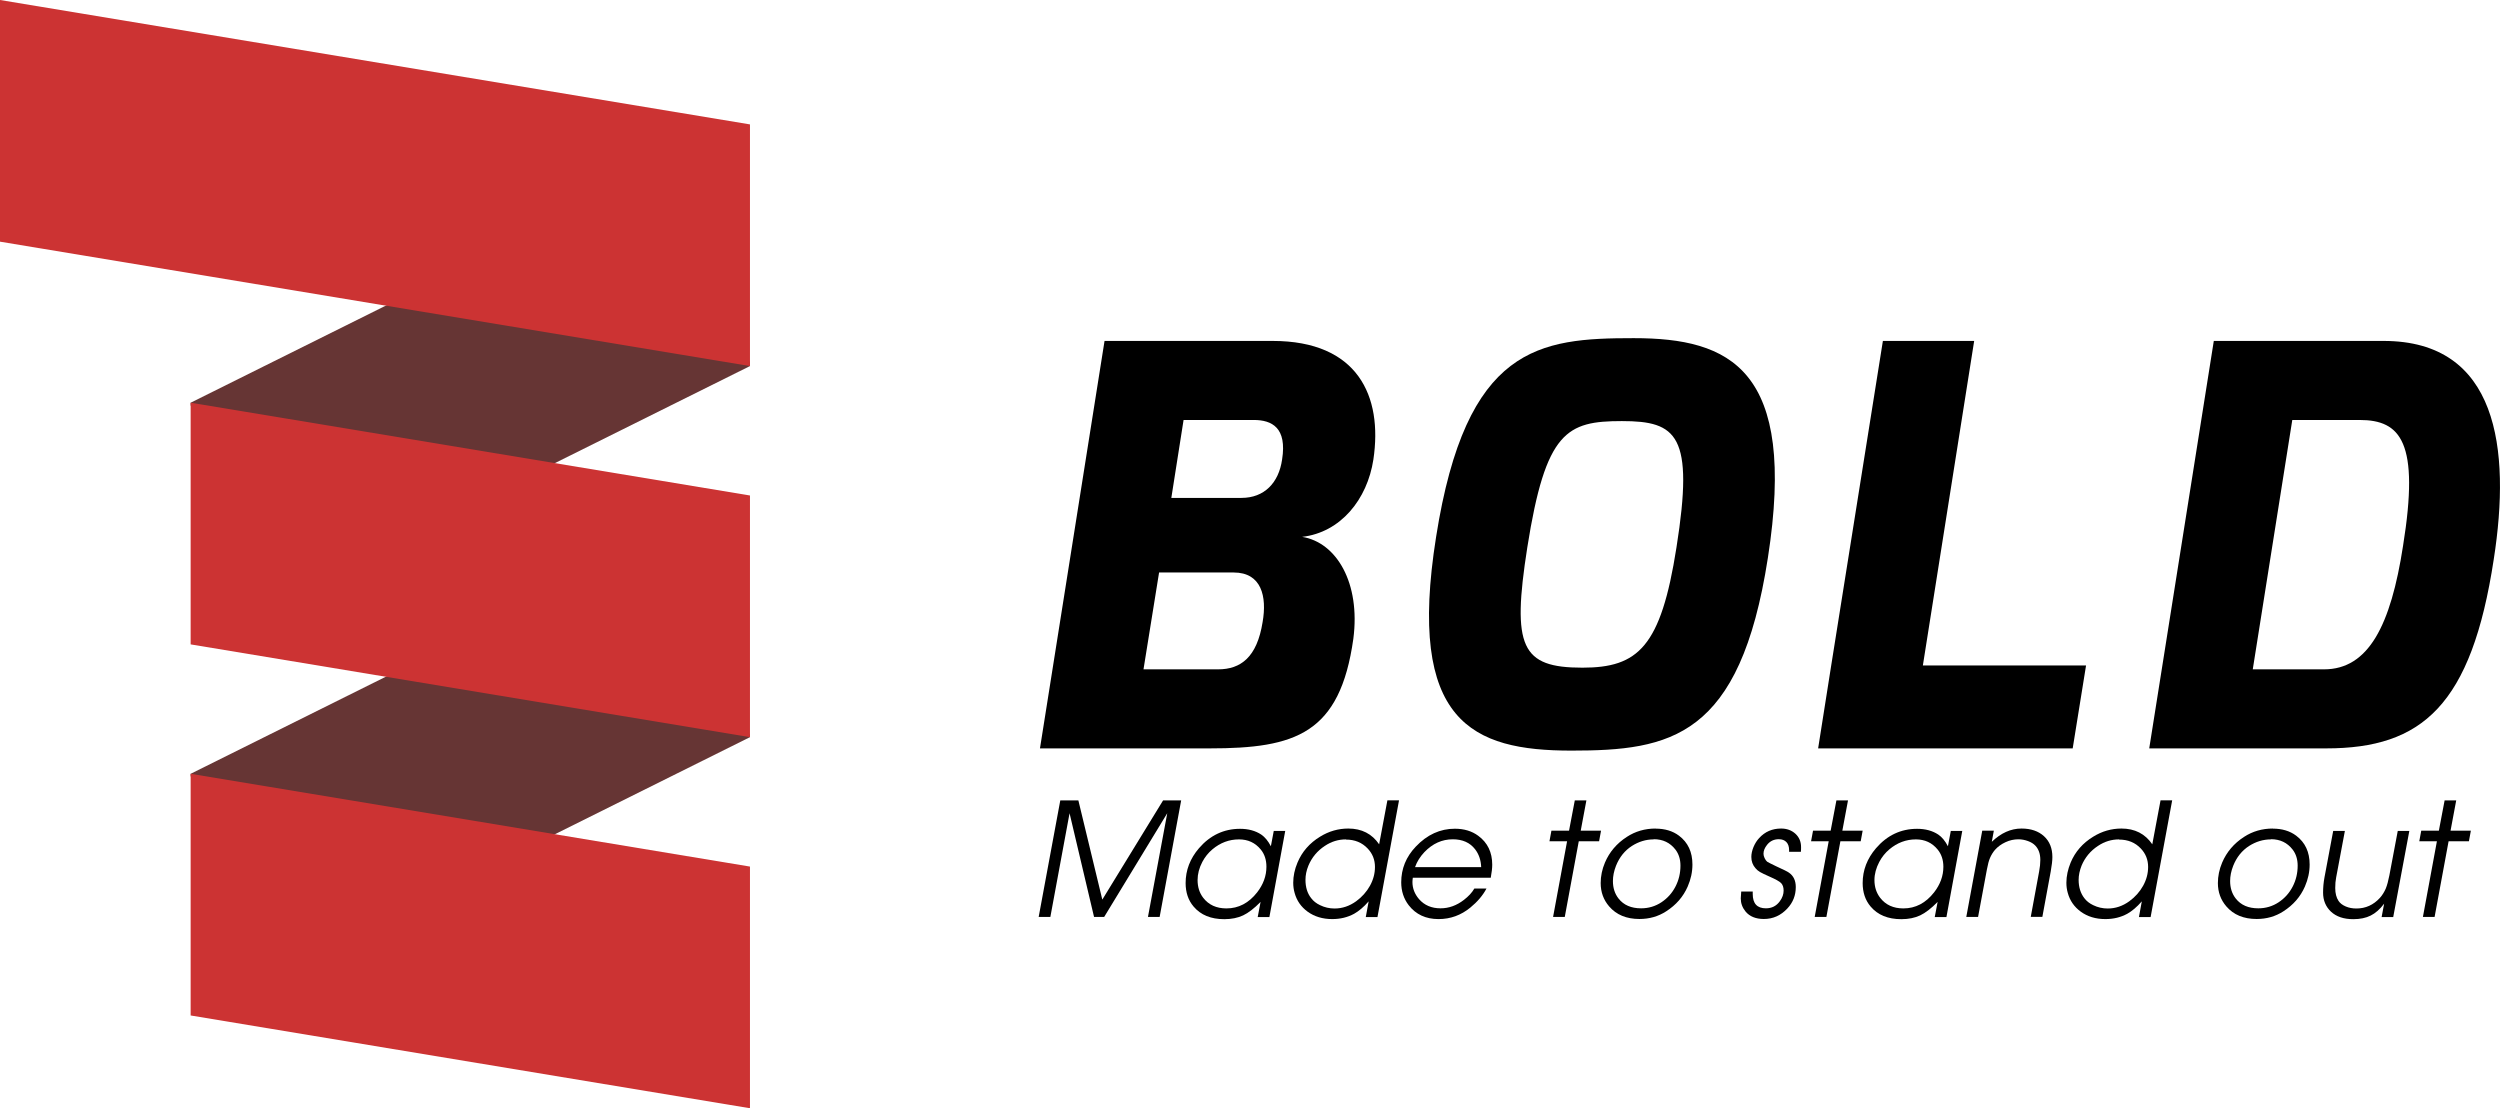 <svg viewBox="0 0 269.48 119.46" xmlns="http://www.w3.org/2000/svg" data-name="Layer 2" id="Layer_2">
  <defs>
    <style>
      .cls-1 {
        fill: #663534;
      }

      .cls-2 {
        fill: #c33;
      }
    </style>
  </defs>
  <g data-name="Bold Logo" id="Bold_Logo">
    <polygon points="20.55 83.41 20.55 83.69 59.3 90.18 80.84 79.46 80.84 79.16 41.98 72.75 20.55 83.41" class="cls-1" data-name="Back - Bottom" id="Back_-_Bottom"></polygon>
    <polygon points="20.55 43.41 20.55 43.72 59.39 50.13 80.84 39.46 80.84 38.96 42.4 32.54 20.55 43.41" class="cls-1" data-name="Back - Top" id="Back_-_Top"></polygon>
    <polygon points="80.84 119.46 20.55 109.46 20.55 83.41 80.84 93.41 80.84 119.46" class="cls-2" data-name="Front - Bottom" id="Front_-_Bottom"></polygon>
    <polygon points="80.84 79.46 20.55 69.46 20.55 43.41 80.84 53.41 80.84 79.46" class="cls-2" data-name="Front - Middle" id="Front_-_Middle"></polygon>
    <polygon points="80.84 39.46 0 26.05 0 0 80.84 13.41 80.84 39.46" class="cls-2" data-name="Front - Top" id="Front_-_Top"></polygon>
    <g>
      <path d="M111.96,98.84l2.33-12.56h1.95l2.58,10.69,6.55-10.69h1.95l-2.32,12.56h-1.26l2.08-11.18-6.8,11.18h-1.09l-2.64-11.18-2.07,11.18h-1.26Z"></path>
      <path d="M138.54,89.55l-1.71,9.3h-1.26l.31-1.63c-.69.7-1.31,1.18-1.88,1.45s-1.25.41-2.03.41c-1.44,0-2.54-.45-3.31-1.36-.58-.68-.86-1.53-.86-2.53,0-1.39.48-2.64,1.44-3.76,1.2-1.39,2.68-2.09,4.43-2.09.9,0,1.66.21,2.28.62.4.27.74.69,1.04,1.26l.31-1.65h1.25ZM133.55,90.48c-1.06,0-2.01.36-2.86,1.07-.45.38-.81.83-1.09,1.36-.34.65-.51,1.3-.51,1.95,0,.75.2,1.39.61,1.92.59.76,1.42,1.14,2.5,1.14,1.31,0,2.41-.58,3.31-1.73.66-.85,1-1.77,1-2.76,0-.74-.2-1.36-.61-1.86-.6-.73-1.38-1.09-2.35-1.09Z"></path>
      <path d="M150.8,86.29l-2.32,12.56h-1.26l.31-1.69c-.54.62-1.07,1.06-1.57,1.34-.7.38-1.48.57-2.36.57-1.03,0-1.92-.27-2.65-.8-.7-.51-1.17-1.18-1.4-2.02-.1-.35-.15-.71-.15-1.1,0-.71.15-1.44.46-2.17.49-1.17,1.3-2.1,2.43-2.79.95-.59,1.97-.88,3.05-.88,1.44,0,2.55.57,3.32,1.7l.89-4.74h1.25ZM145.08,90.48c-.81,0-1.57.23-2.27.7-.81.53-1.4,1.24-1.77,2.12-.22.53-.32,1.04-.32,1.54,0,.79.2,1.45.61,1.97.24.32.56.57.96.76.49.24,1.01.36,1.57.36.82,0,1.6-.26,2.32-.78.63-.46,1.13-1.02,1.49-1.67.36-.65.54-1.33.54-2.03,0-.77-.26-1.43-.78-1.98-.61-.65-1.39-.97-2.35-.97Z"></path>
      <path d="M160.7,94.61h-8.41c-.03.21-.04.37-.04.47,0,.68.24,1.29.71,1.84.58.66,1.35.99,2.32.99.89,0,1.73-.3,2.52-.91.49-.38.87-.78,1.12-1.22h1.31c-.4.75-.98,1.43-1.74,2.05-1,.82-2.14,1.24-3.43,1.24-1.37,0-2.44-.5-3.21-1.49-.54-.7-.81-1.53-.81-2.47,0-1.46.52-2.75,1.57-3.85,1.22-1.29,2.63-1.93,4.21-1.93.99,0,1.83.25,2.52.76,1.01.74,1.51,1.78,1.51,3.12,0,.35-.05.82-.16,1.41ZM159.66,93.47c-.03-.76-.25-1.4-.66-1.93-.55-.71-1.35-1.07-2.4-1.07-1.16,0-2.18.46-3.07,1.39-.45.48-.79,1.01-1,1.61h7.12Z"></path>
      <path d="M167.41,98.84l1.51-8.16h-1.9l.21-1.14h1.9l.62-3.26h1.25l-.61,3.26h2.19l-.21,1.14h-2.19l-1.51,8.16h-1.26Z"></path>
      <path d="M178.46,89.32c1,0,1.84.25,2.52.76.97.73,1.45,1.76,1.45,3.11,0,.8-.17,1.59-.51,2.37-.48,1.1-1.25,1.99-2.33,2.68-.85.55-1.81.82-2.87.82-1.4,0-2.49-.45-3.27-1.36-.6-.7-.91-1.53-.91-2.51,0-.74.15-1.48.46-2.21.48-1.13,1.26-2.06,2.36-2.77.92-.6,1.95-.9,3.11-.9ZM178.25,90.48c-.83,0-1.61.24-2.35.71-.77.5-1.34,1.21-1.71,2.14-.22.56-.33,1.11-.33,1.64,0,.74.2,1.37.61,1.89.55.7,1.36,1.05,2.43,1.05.8,0,1.54-.22,2.2-.66.64-.43,1.14-.98,1.5-1.68.36-.69.54-1.45.54-2.26,0-.68-.18-1.26-.54-1.73-.58-.75-1.36-1.12-2.34-1.12Z"></path>
      <path d="M187.68,96.1h1.25c0,.14,0,.23,0,.27,0,1.02.47,1.54,1.42,1.54.63,0,1.13-.25,1.5-.76.28-.38.41-.76.41-1.15,0-.35-.09-.62-.27-.81-.18-.18-.59-.41-1.23-.69-.5-.22-.85-.39-1.04-.5-.19-.11-.36-.25-.49-.41-.3-.34-.45-.74-.45-1.22,0-.33.08-.69.23-1.06.16-.38.36-.7.61-.97.63-.69,1.42-1.03,2.37-1.03.62,0,1.13.19,1.54.56.41.38.61.86.61,1.44,0,.16,0,.33-.02.51h-1.27v-.19c0-.37-.1-.66-.29-.86-.19-.2-.46-.31-.82-.31-.52,0-.94.2-1.26.6-.26.32-.39.64-.39.97,0,.14.04.3.12.47.08.17.17.29.27.38.08.06.4.22.96.49.77.35,1.24.58,1.4.7.49.34.73.86.73,1.55,0,.89-.3,1.66-.91,2.31-.7.75-1.54,1.13-2.53,1.13-.87,0-1.53-.27-1.97-.8-.35-.43-.52-.9-.52-1.42,0-.06.02-.31.05-.75Z"></path>
      <path d="M195.61,98.84l1.51-8.16h-1.9l.21-1.14h1.9l.62-3.26h1.25l-.61,3.26h2.19l-.21,1.14h-2.19l-1.51,8.16h-1.26Z"></path>
      <path d="M211.52,89.55l-1.71,9.3h-1.26l.31-1.63c-.69.7-1.31,1.18-1.88,1.45s-1.25.41-2.03.41c-1.44,0-2.54-.45-3.31-1.36-.58-.68-.86-1.53-.86-2.53,0-1.39.48-2.64,1.44-3.76,1.2-1.39,2.68-2.09,4.43-2.09.9,0,1.66.21,2.28.62.4.27.74.69,1.04,1.26l.31-1.65h1.25ZM206.52,90.48c-1.06,0-2.01.36-2.86,1.07-.45.38-.81.83-1.09,1.36-.34.65-.52,1.3-.52,1.95,0,.75.21,1.39.62,1.92.59.76,1.42,1.14,2.5,1.14,1.31,0,2.41-.58,3.31-1.73.66-.85,1-1.77,1-2.76,0-.74-.21-1.36-.62-1.86-.6-.73-1.38-1.09-2.35-1.09Z"></path>
      <path d="M211.95,98.84l1.72-9.3h1.25l-.22,1.2c.99-.95,2.05-1.43,3.2-1.43,1.02,0,1.83.28,2.43.83.6.55.9,1.3.9,2.24,0,.38-.06.9-.18,1.57l-.9,4.88h-1.25l.9-4.88c.09-.47.13-.89.13-1.26,0-.65-.18-1.16-.54-1.54-.2-.21-.46-.37-.79-.49-.33-.12-.67-.19-1.03-.19-.48,0-.94.1-1.39.31-.45.21-.83.48-1.14.83-.23.27-.4.56-.53.86s-.24.72-.34,1.26l-.95,5.11h-1.26Z"></path>
      <path d="M234.14,86.29l-2.32,12.56h-1.26l.31-1.69c-.54.62-1.07,1.06-1.57,1.34-.7.38-1.48.57-2.36.57-1.04,0-1.92-.27-2.65-.8-.7-.51-1.17-1.18-1.4-2.02-.1-.35-.15-.71-.15-1.1,0-.71.16-1.44.46-2.17.49-1.17,1.3-2.1,2.43-2.79.95-.59,1.97-.88,3.05-.88,1.44,0,2.55.57,3.32,1.7l.89-4.74h1.25ZM228.42,90.48c-.81,0-1.57.23-2.27.7-.81.53-1.4,1.24-1.77,2.12-.21.53-.32,1.04-.32,1.54,0,.79.21,1.45.61,1.97.24.32.56.57.96.76.49.24,1.01.36,1.57.36.83,0,1.6-.26,2.32-.78.63-.46,1.13-1.02,1.49-1.67.36-.65.54-1.33.54-2.03,0-.77-.26-1.43-.78-1.98-.61-.65-1.39-.97-2.35-.97Z"></path>
      <path d="M244.99,89.32c1,0,1.84.25,2.52.76.97.73,1.45,1.76,1.45,3.11,0,.8-.17,1.59-.51,2.37-.48,1.1-1.25,1.99-2.33,2.68-.85.55-1.81.82-2.87.82-1.4,0-2.49-.45-3.27-1.36-.6-.7-.91-1.53-.91-2.51,0-.74.15-1.48.46-2.21.48-1.13,1.26-2.06,2.36-2.77.92-.6,1.95-.9,3.11-.9ZM244.78,90.48c-.83,0-1.61.24-2.35.71-.77.5-1.34,1.21-1.71,2.14-.22.56-.33,1.11-.33,1.64,0,.74.2,1.37.61,1.89.55.7,1.36,1.05,2.43,1.05.8,0,1.54-.22,2.2-.66.64-.43,1.14-.98,1.5-1.68.36-.69.54-1.45.54-2.26,0-.68-.18-1.26-.54-1.73-.58-.75-1.36-1.12-2.34-1.12Z"></path>
      <path d="M259.71,89.55l-1.74,9.3h-1.25l.27-1.44c-.45.6-.94,1.03-1.45,1.28-.51.26-1.14.39-1.88.39-1.02,0-1.82-.27-2.4-.81-.56-.53-.85-1.21-.85-2.05,0-.55.05-1.1.15-1.64l.94-5.01h1.26l-.94,5.01c-.07.35-.1.73-.1,1.14,0,.58.12,1.04.36,1.4.16.24.42.44.77.59.35.15.73.22,1.15.22.99,0,1.84-.38,2.54-1.15.26-.29.46-.62.62-.98.15-.36.28-.85.4-1.46l.9-4.77h1.25Z"></path>
      <path d="M261.17,98.84l1.51-8.16h-1.9l.21-1.14h1.9l.62-3.26h1.25l-.61,3.26h2.19l-.21,1.14h-2.19l-1.51,8.16h-1.26Z"></path>
    </g>
    <g id="BOLD">
      <path d="M119.06,36.75h18.12c9.18,0,11.88,5.94,10.86,12.78-.66,4.32-3.54,7.86-7.68,8.34,3.72.6,6.3,4.98,5.52,10.98-1.44,10.26-6.24,11.82-15.48,11.82h-18.3l6.96-43.92ZM131.3,72.15c2.46,0,4.2-1.32,4.8-5.1.48-2.76-.12-5.34-3.12-5.34h-8.04l-1.68,10.44h8.04ZM133.82,53.67c2.46,0,4.02-1.62,4.38-4.14.54-3.42-1.08-4.26-3.06-4.26h-7.56l-1.32,8.4h7.56Z" id="B"></path>
      <path d="M176.1,36.45c10.38,0,17.64,3.3,14.46,23.7-3,19.38-10.5,20.76-21.18,20.76s-17.76-3.06-14.58-23.04c3.24-20.58,11.1-21.42,21.3-21.42ZM170.57,71.97c6,0,8.46-2.22,10.14-12.96,1.92-12.12.06-13.62-5.88-13.62s-8.22,1.08-10.2,13.62c-1.68,10.74-.66,12.96,5.94,12.96Z" id="O"></path>
      <path d="M202.96,36.75h9.84l-5.53,34.98h17.59l-1.44,8.94h-27.44l1.4-8.88,5.58-35.04Z" id="L"></path>
      <path d="M238.63,36.75h18.3c12.3,0,13.74,11.58,11.88,23.52-2.4,15.78-7.74,20.4-18.06,20.4h-19.08l6.96-43.92ZM250.51,72.15c4.8,0,7.2-4.74,8.52-13.32,1.8-11.16-.24-13.56-4.68-13.56h-7.26l-4.26,26.88h7.68Z" id="D"></path>
    </g>
  </g>
</svg>